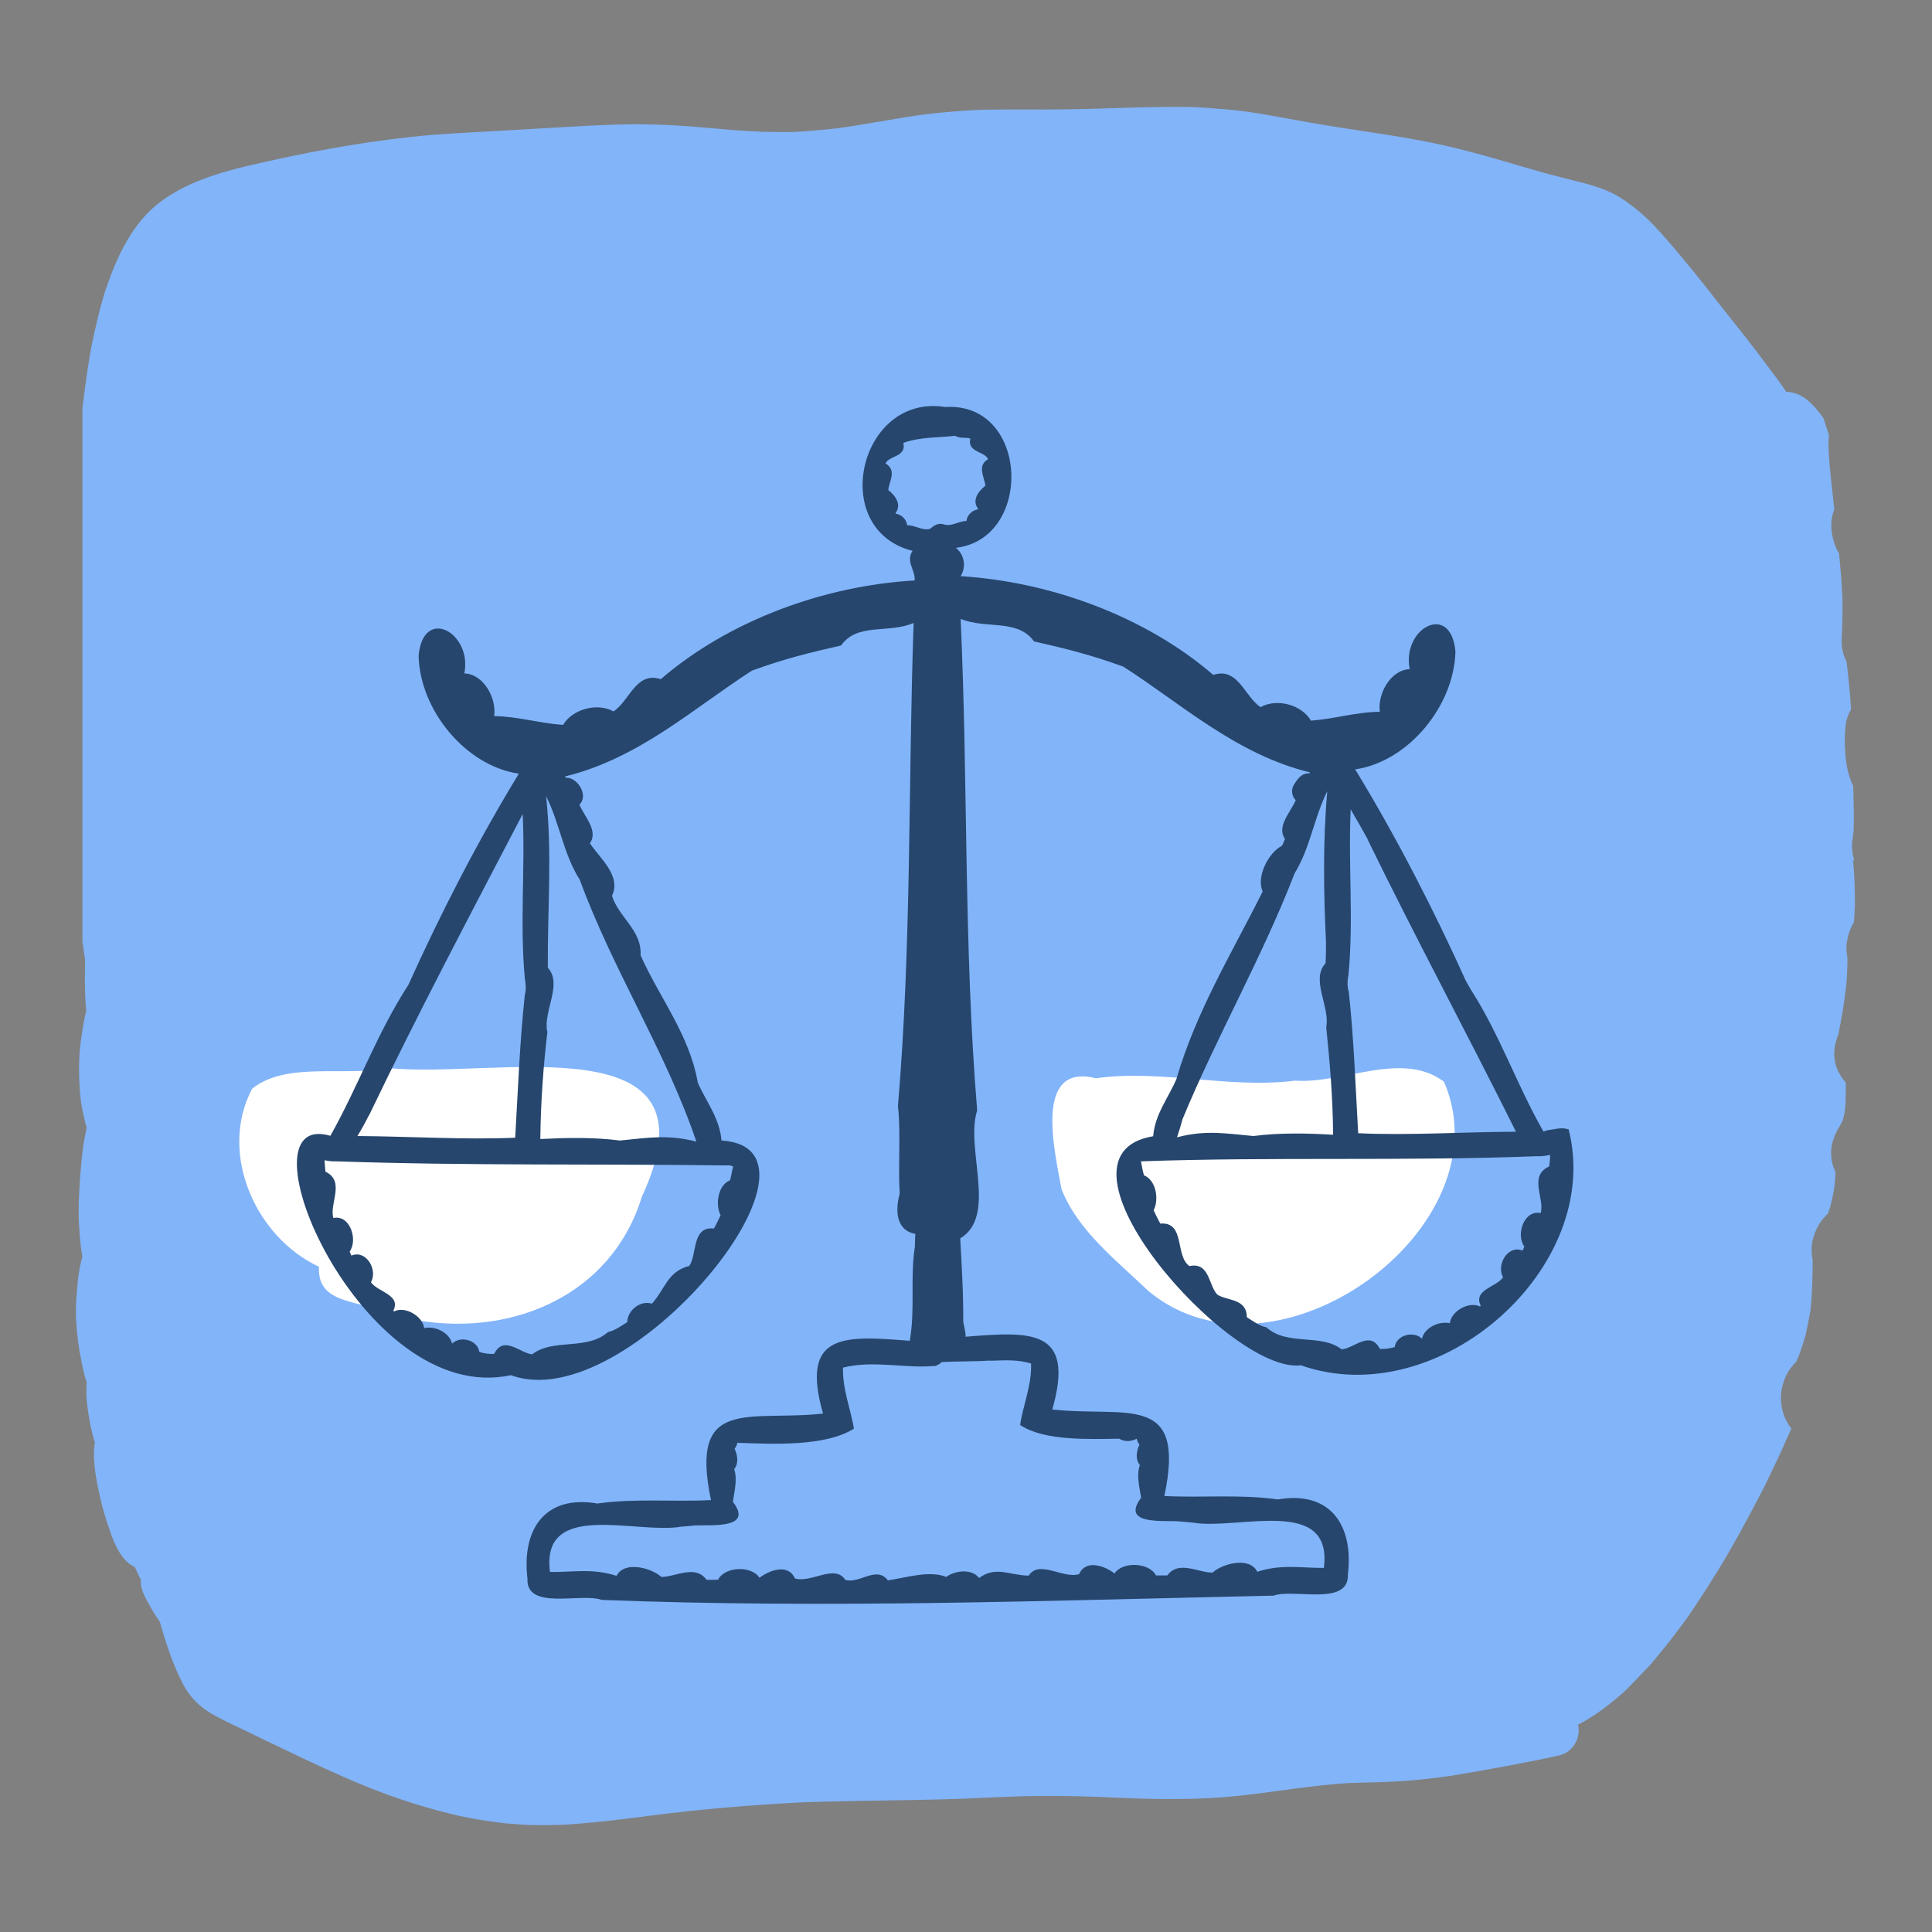 <?xml version="1.0" encoding="UTF-8"?><svg id="a" xmlns="http://www.w3.org/2000/svg" width="90" height="90" viewBox="0 0 90 90"><rect x="0" y="0" width="90" height="90" fill="#808080" stroke="none"/><defs><style>.b{fill:#fff;}.c{fill:#26466d;}.d{fill:#82b4f9;}.e{fill:#fde67c;}</style></defs><path class="d" d="M86.37,40.1s-.01-.09-.02-.13c-.09-.33-.1-.68-.03-1.01.01-.09.02-.19.03-.28.02-.69,0-1.38-.02-2.06-.22-.44-.32-.95-.36-1.43-.04-.48-.05-.95.01-1.42.03-.26.12-.51.25-.73-.05-.74-.12-1.48-.21-2.22-.16-.3-.24-.64-.23-.99.03-.63.05-1.25.04-1.88-.03-.73-.09-1.45-.16-2.17-.06-.09-.11-.19-.15-.29-.23-.56-.3-1.2-.07-1.76-.04-.36-.08-.73-.12-1.09-.05-.47-.1-.93-.13-1.4-.02-.32-.04-.64,0-.96-.09-.27-.17-.54-.26-.81-.24-.33-.5-.65-.82-.89-.27-.21-.59-.32-.91-.33-.27-.4-.56-.79-.85-1.17-.72-.98-1.48-1.92-2.24-2.88-.82-1.05-1.65-2.1-2.53-3.1-.4-.46-.83-.92-1.31-1.31-.36-.29-.73-.57-1.15-.78-.42-.21-.86-.35-1.31-.47-.62-.16-1.24-.31-1.86-.48-.61-.17-1.22-.35-1.83-.53-1.16-.34-2.34-.66-3.53-.9-1.24-.25-2.49-.43-3.74-.62-1.27-.19-2.53-.42-3.79-.65-.63-.11-1.26-.21-1.9-.26-.63-.05-1.27-.11-1.9-.12-1.26-.01-2.51.03-3.77.07-1.23.04-2.46.06-3.69.05-.65,0-1.3,0-1.95.01-.65.02-1.3.07-1.95.13-1.18.1-2.34.33-3.51.52-.56.09-1.12.19-1.69.25-.6.06-1.19.11-1.79.14-.46,0-.91,0-1.37-.01-.47-.02-.94-.05-1.41-.08-1.23-.11-2.46-.23-3.69-.26-1.28-.04-2.56.03-3.84.1-1.27.07-2.53.15-3.8.22-1.22.07-2.45.12-3.66.26-2.54.27-5.05.75-7.54,1.33-1.45.34-2.96.8-4.16,1.71-1.28.97-1.99,2.51-2.5,3.99-.23.68-.39,1.37-.55,2.07-.18.78-.3,1.58-.41,2.37-.05.38-.1.76-.15,1.14v24.88c.04.27.08.54.12.81,0,.05,0,.1,0,.15-.01.52-.01,1.04.01,1.55.01.23.02.47.05.71,0,0,0,0,0,.01-.12.42-.17.87-.24,1.3-.13.84-.11,1.7-.05,2.54.03.4.11.79.2,1.18.03.14.06.27.11.41,0,.02,0,.03-.01.05-.06.29-.12.57-.16.86-.07.53-.11,1.06-.15,1.59-.04.65-.08,1.32-.04,1.98.03.49.06,1.02.16,1.52-.1.36-.17.73-.21,1.1-.06.64-.12,1.29-.08,1.94.04.63.12,1.25.25,1.87.06.3.13.64.24.96-.02.27-.02.55,0,.82.06.61.16,1.21.33,1.81.01.05.03.1.05.15-.04.24-.05.49-.04.74.02.42.08.85.16,1.26.12.57.25,1.14.43,1.69.19.56.37,1.15.72,1.63.16.21.35.39.59.5.09.2.19.4.28.59,0,.06,0,.12,0,.18.04.38.24.72.43,1.05.09.17.19.33.29.49.06.08.12.17.17.25.28.99.6,1.97,1.07,2.88.24.47.6.89,1.04,1.2.36.25.75.44,1.14.63.57.28,1.15.55,1.72.83,1.17.56,2.34,1.13,3.53,1.65,1.13.5,2.29.95,3.47,1.31.64.2,1.28.37,1.93.52.64.15,1.29.24,1.95.33.31.04.62.05.93.08.25.02.51.03.77.03h.04c.61,0,1.22,0,1.84-.06,1.17-.09,2.33-.24,3.5-.39,2.32-.3,4.65-.49,6.98-.61,2.5-.09,5.01-.08,7.51-.17,1.2-.05,2.4-.12,3.6-.13,1.24-.01,2.47.03,3.71.09,1.83.08,3.66.1,5.48-.09,1.73-.18,3.45-.5,5.19-.6.77-.03,1.54-.03,2.31-.08.82-.05,1.64-.14,2.45-.26.86-.14,1.71-.29,2.56-.45.83-.16,1.66-.31,2.48-.5.62-.15,1.01-.81.86-1.43.26-.13.51-.28.75-.44.34-.22.66-.47.98-.73.25-.21.5-.42.72-.66.25-.26.51-.53.76-.79.22-.23.42-.49.63-.74.17-.21.34-.41.5-.62.21-.28.43-.57.64-.85.21-.28.4-.58.59-.87.38-.56.73-1.13,1.08-1.7.65-1.06,1.23-2.16,1.81-3.26.3-.56.56-1.14.84-1.72.14-.28.26-.57.39-.86.08-.18.17-.37.25-.55-.07-.09-.14-.19-.2-.3-.51-.91-.32-2.1.42-2.81.04-.1.09-.19.13-.29.11-.31.22-.63.31-.95.09-.41.17-.82.24-1.23.07-.74.09-1.48.09-2.23,0-.02,0-.03,0-.05-.06-.3-.07-.62,0-.92.12-.47.33-.89.7-1.22,0,0,0,0,.01-.01.04-.1.07-.21.11-.32.07-.27.13-.55.18-.83.03-.22.05-.45.06-.67,0-.05,0-.09,0-.14-.12-.24-.19-.51-.2-.79-.02-.44.12-.84.33-1.21.06-.11.13-.22.19-.34.01-.04.03-.07.04-.11.02-.07.03-.13.05-.2.03-.17.05-.33.06-.5.01-.33.02-.67.01-1-.15-.17-.28-.37-.38-.59-.24-.54-.18-1.14.04-1.66.15-.73.27-1.48.36-2.22.04-.45.06-.9.06-1.36-.06-.28-.06-.57,0-.85,0,0,0,0,0,0,.05-.27.15-.54.3-.78.02-.27.04-.55.05-.83,0-.69-.02-1.38-.09-2.07Z"/><path class="e" d="M86.35,38.85s0,.01,0,.02c0,0,0,.01,0,.02,0-.01,0-.03.01-.04Z"/><path class="e" d="M3.75,55.05s0,0,0,0c0-.01,0-.02,0-.03,0,.01,0,.03,0,.04Z"/><path class="b" d="M29.9,55.75c3.84-8.27-7.01-5.46-11.8-6-2.02.42-4.74-.32-6.35.96-1.59,2.99.14,6.92,3.11,8.3-.09,1.58,1.48,1.56,2.55,1.94,4.88,1.84,10.85.14,12.49-5.2Z"/><path class="b" d="M67.25,50.38c-1.94-1.45-4.68.12-6.92-.04-3.08.39-6.28-.54-9.28-.11-2.96-.75-1.89,3.52-1.6,5.17.78,1.96,2.58,3.33,4.07,4.76,5.93,4.89,16.7-3.02,13.74-9.78Z"/><path class="c" d="M73.03,52.6c-.32-.1-.63.02-.96.05,0,0,.02,0,.02,0-.07.02-.13.05-.19.06-1.25-2.18-2.04-4.54-3.42-6.67.01.02.02.04.04.06-.08-.13-.15-.26-.23-.4h0c-1.52-3.36-3.24-6.71-5.16-9.86,2.48-.36,4.61-2.96,4.67-5.49-.21-2.33-2.51-1.09-2.13.82-.91.04-1.51,1.18-1.39,1.99-1.08,0-2.1.33-3.21.41-.44-.75-1.59-1.05-2.35-.63-.74-.49-1.05-1.88-2.2-1.5-3.18-2.74-7.6-4.34-11.77-4.6.27-.43.18-1-.22-1.32,3.63-.43,3.41-6.81-.5-6.56-4.01-.64-5.47,5.71-1.52,6.7-.33.48.14.92.1,1.38-4.19.24-8.64,1.85-11.83,4.6-1.15-.38-1.45,1.01-2.2,1.5-.76-.42-1.91-.11-2.35.63-1.11-.08-2.13-.4-3.21-.41.12-.82-.48-1.96-1.39-1.99.38-1.9-1.92-3.16-2.13-.82.06,2.53,2.19,5.13,4.67,5.49-1.92,3.15-3.64,6.5-5.16,9.87,0,0,0,0,0-.01-1.45,2.24-2.32,4.7-3.62,7.01-4.48-1.3,1.43,12.67,8.41,11.15,5.44,2.03,15.69-10.57,9.81-10.93,0,0,0-.01,0-.02,0,0,0,0,0,.01-.09-.98-.63-1.69-1.05-2.56,0,0,0,0,0,0-.01-.03-.03-.07-.04-.1,0,0,0,0,0,.01,0-.02-.01-.03-.02-.05,0,0,0-.01,0-.02h0c-.4-2.23-1.8-3.96-2.66-5.9.07-1.16-1.02-1.77-1.33-2.77.45-.95-.61-1.79-1.03-2.45.41-.58-.27-1.26-.49-1.8.45-.42-.09-1.29-.64-1.25,0-.02-.02-.04-.03-.06,3.46-.84,6.04-3.22,8.71-4.93,1.48-.54,2.68-.84,4.15-1.17.76-1.08,2.2-.54,3.38-1.05-.26,7.54-.09,14.96-.73,22.5h0c.14,1.33,0,2.73.08,4.09,0,0,0,0,0,0-.2.73-.2,1.7.73,1.87-.01.18-.02.37-.02.55v-.03s0,.09,0,.13c0-.02,0-.04,0-.06-.23,1.43.02,2.92-.24,4.39-3.04-.24-5.12-.4-4.04,3.39-3.45.38-6.24-.84-5.22,4.03-1.76.09-3.53-.09-5.29.16h0c-2.44-.42-3.53,1.2-3.26,3.49-.07,1.52,2.49.65,3.46,1h-.01c10.63.41,20.76.03,31.35-.2-.01,0-.02,0-.04,0,.96-.34,3.53.52,3.46-1,.27-2.28-.82-3.9-3.26-3.48h0c-1.76-.25-3.54-.07-5.29-.16,1.03-4.87-1.77-3.65-5.22-4.03,1.08-3.79-1-3.63-4.04-3.39.01-.26-.09-.49-.11-.75,0,0,0,0,0,.01.01-1.32-.07-2.55-.14-3.84,1.75-1.05.22-4.18.79-5.96h0c-.63-7.66-.42-15.25-.77-22.9,1.19.49,2.65-.02,3.42,1.05,1.47.33,2.66.63,4.15,1.17,2.67,1.7,5.25,4.09,8.7,4.93,0,.02-.02.04-.02.05-.32-.04-.55.23-.7.49h0c-.17.23-.14.55.06.76-.23.54-.91,1.22-.5,1.8-.04.11-.09.22-.14.32-.63.31-1.21,1.45-.9,2.13-1.45,2.9-3.09,5.56-4.02,8.74,0-.01.01-.03.02-.04-.4.93-1.01,1.66-1.1,2.69,0,0,0,0,0-.01,0,0,0,.01,0,.02-5.45.9,3.57,11.11,6.89,10.67,0,0,0,0-.01,0,6.43,2.26,14.12-4.56,12.47-11ZM17.19,51.96c2.27-4.73,4.7-9.33,7.16-14.04.12,2.55-.14,5.11.1,7.67h0c.04.24.07.49,0,.74h0c-.24,2.22-.32,4.44-.45,6.67-2.38.1-4.82-.06-7.35-.08.19-.31.37-.63.53-.96ZM33.86,54.28c.1,0,.2.02.29.05-.05.22-.08.43-.14.65-.57.23-.7,1.14-.44,1.63-.1.21-.2.41-.31.62-1.04-.12-.78,1.21-1.15,1.74-1.01.26-1.11,1.05-1.74,1.76-.54-.17-1.14.31-1.15.86-.28.17-.56.39-.89.46h0c-1.01.88-2.56.28-3.54,1.04-.57-.06-1.33-.91-1.77-.02-.23.01-.47-.02-.69-.09-.08-.56-.88-.77-1.27-.39-.12-.52-.81-.84-1.3-.72-.07-.56-.89-1.04-1.4-.78-.01-.01-.03-.02-.04-.03.38-.75-.73-.87-1.04-1.33.33-.57-.22-1.53-.91-1.24-.03-.06-.06-.12-.08-.19.39-.54.02-1.73-.76-1.56-.2-.67.57-1.71-.37-2.16-.02-.18-.03-.35-.04-.53.15.03.3.05.45.05,0,0-.02,0-.02,0,.05,0,.09,0,.14,0,6.08.21,12.16.11,18.2.19ZM27,40.96c1.53,4.2,4,7.98,5.44,12.22-1.34-.34-2.23-.18-3.56-.05-1.23-.16-2.49-.13-3.71-.07.02-1.73.14-3.41.34-5.07,0,.02-.01.05-.02.07-.19-.97.73-2.21.03-2.98-.02-2.72.21-5.28-.08-7.99.63,1.25.8,2.68,1.56,3.88ZM42.26,24.47c-.03-.27-.26-.5-.53-.54,0-.01-.01-.02-.01-.03.3-.41-.03-.83-.34-1.07.03-.39.42-.92-.13-1.24.16-.37.99-.3.83-.96.83-.29,1.61-.23,2.41-.33.23.14.49.06.71.13-.15.65.67.59.83.96-.54.32-.16.84-.13,1.24-.31.24-.64.66-.34,1.07,0,.01-.01.02-.01.03-.27.04-.5.27-.53.54-.37,0-.71.29-1.08.15,0,0,0,0,0,0-.24-.07-.44.07-.6.2,0,0,.02,0,.03,0-.38.14-.72-.16-1.1-.15ZM46.12,63.39c.63-.02,1.29-.07,1.91.13.04,1-.37,1.93-.51,2.86,1.11.75,3.2.66,4.62.64.24.15.56.14.81,0,.03.1.07.2.13.28-.14.3-.2.68.02.95-.17.46-.02,1.05.06,1.52-.97,1.28,1.02,1.05,1.77,1.1h-.01c.22.02.44.04.65.06h0c2.08.36,6.54-1.27,6.1,2.11-1.12,0-2.01-.18-3.1.18-.36-.72-1.61-.39-2.09.04-.66,0-1.58-.59-2.1.13-.18,0-.35,0-.53,0-.31-.61-1.57-.66-1.93-.09-.43-.34-1.33-.69-1.65.03-.76.23-1.86-.69-2.35.07-.88-.01-1.53-.47-2.31.11-.34-.45-1.13-.35-1.53-.05-.8-.32-1.88.04-2.72.16-.53-.7-1.31.17-1.98-.02-.49-.76-1.59.16-2.35-.07-.32-.72-1.21-.37-1.65-.03-.37-.58-1.62-.53-1.93.09-.18,0-.36.01-.54,0-.52-.72-1.44-.13-2.1-.13-.48-.43-1.73-.76-2.09-.05-1.1-.36-1.98-.17-3.1-.18-.44-3.38,4.02-1.75,6.1-2.11h0c.22-.02.44-.03.65-.06h0s.04,0,.07,0c0,0-.01,0-.02,0,.75-.03,2.69.16,1.72-1.1.07-.48.22-1.06.06-1.52.22-.27.16-.65.02-.95.06-.08.11-.18.13-.28,1.62.06,4.09.19,5.43-.66-.16-.93-.54-1.85-.51-2.84,1.39-.36,2.9.05,4.28-.08,0,0-.02,0-.03.02.13-.04.25-.1.35-.2.74-.04,1.5-.02,2.26-.07ZM63.71,39.11c2.26,4.63,4.63,9.03,6.91,13.61-2.52.01-4.97.18-7.35.07-.13-2.23-.2-4.46-.45-6.69,0,.02,0,.05,0,.07-.07-.26-.05-.53,0-.79.24-2.57-.02-5.12.1-7.68.27.46.53.93.79,1.39ZM55.08,52.15c1.61-3.89,3.71-7.54,5.23-11.47h0c.73-1.19.9-2.59,1.52-3.82-.21,2.37-.17,4.71-.06,7.03,0-.01,0-.02,0-.03,0,.34,0,.67-.02,1.01-.71.77.22,2.02.03,2.98,0,0,0,0,0-.01.17,1.65.31,3.31.32,5.02-1.22-.07-2.48-.1-3.71.06-1.32-.12-2.22-.29-3.56.06.09-.27.18-.55.25-.82ZM72.14,54.35c-.94.45-.17,1.49-.37,2.16-.79-.16-1.16,1.02-.76,1.56-.03.06-.05.13-.08.19-.69-.29-1.24.67-.91,1.24-.31.46-1.41.58-1.04,1.33-.01.01-.03.02-.04.03-.52-.25-1.34.22-1.4.78-.5-.11-1.18.2-1.3.72-.39-.38-1.19-.17-1.27.39-.22.07-.46.1-.69.09-.45-.89-1.2-.03-1.78.02-.97-.76-2.52-.14-3.51-1.03h0c-.34-.07-.62-.29-.91-.47,0-.88-.9-.75-1.37-1.05-.42-.44-.36-1.53-1.3-1.33-.69-.48-.18-2.08-1.36-1.98-.11-.2-.21-.41-.31-.62.26-.5.12-1.4-.45-1.63-.06-.21-.1-.43-.14-.65,6.11-.22,12.29,0,18.47-.24h0s.09,0,.13,0h0c.15,0,.31-.03.46-.06,0,.18-.02.35-.04.53Z"/></svg>